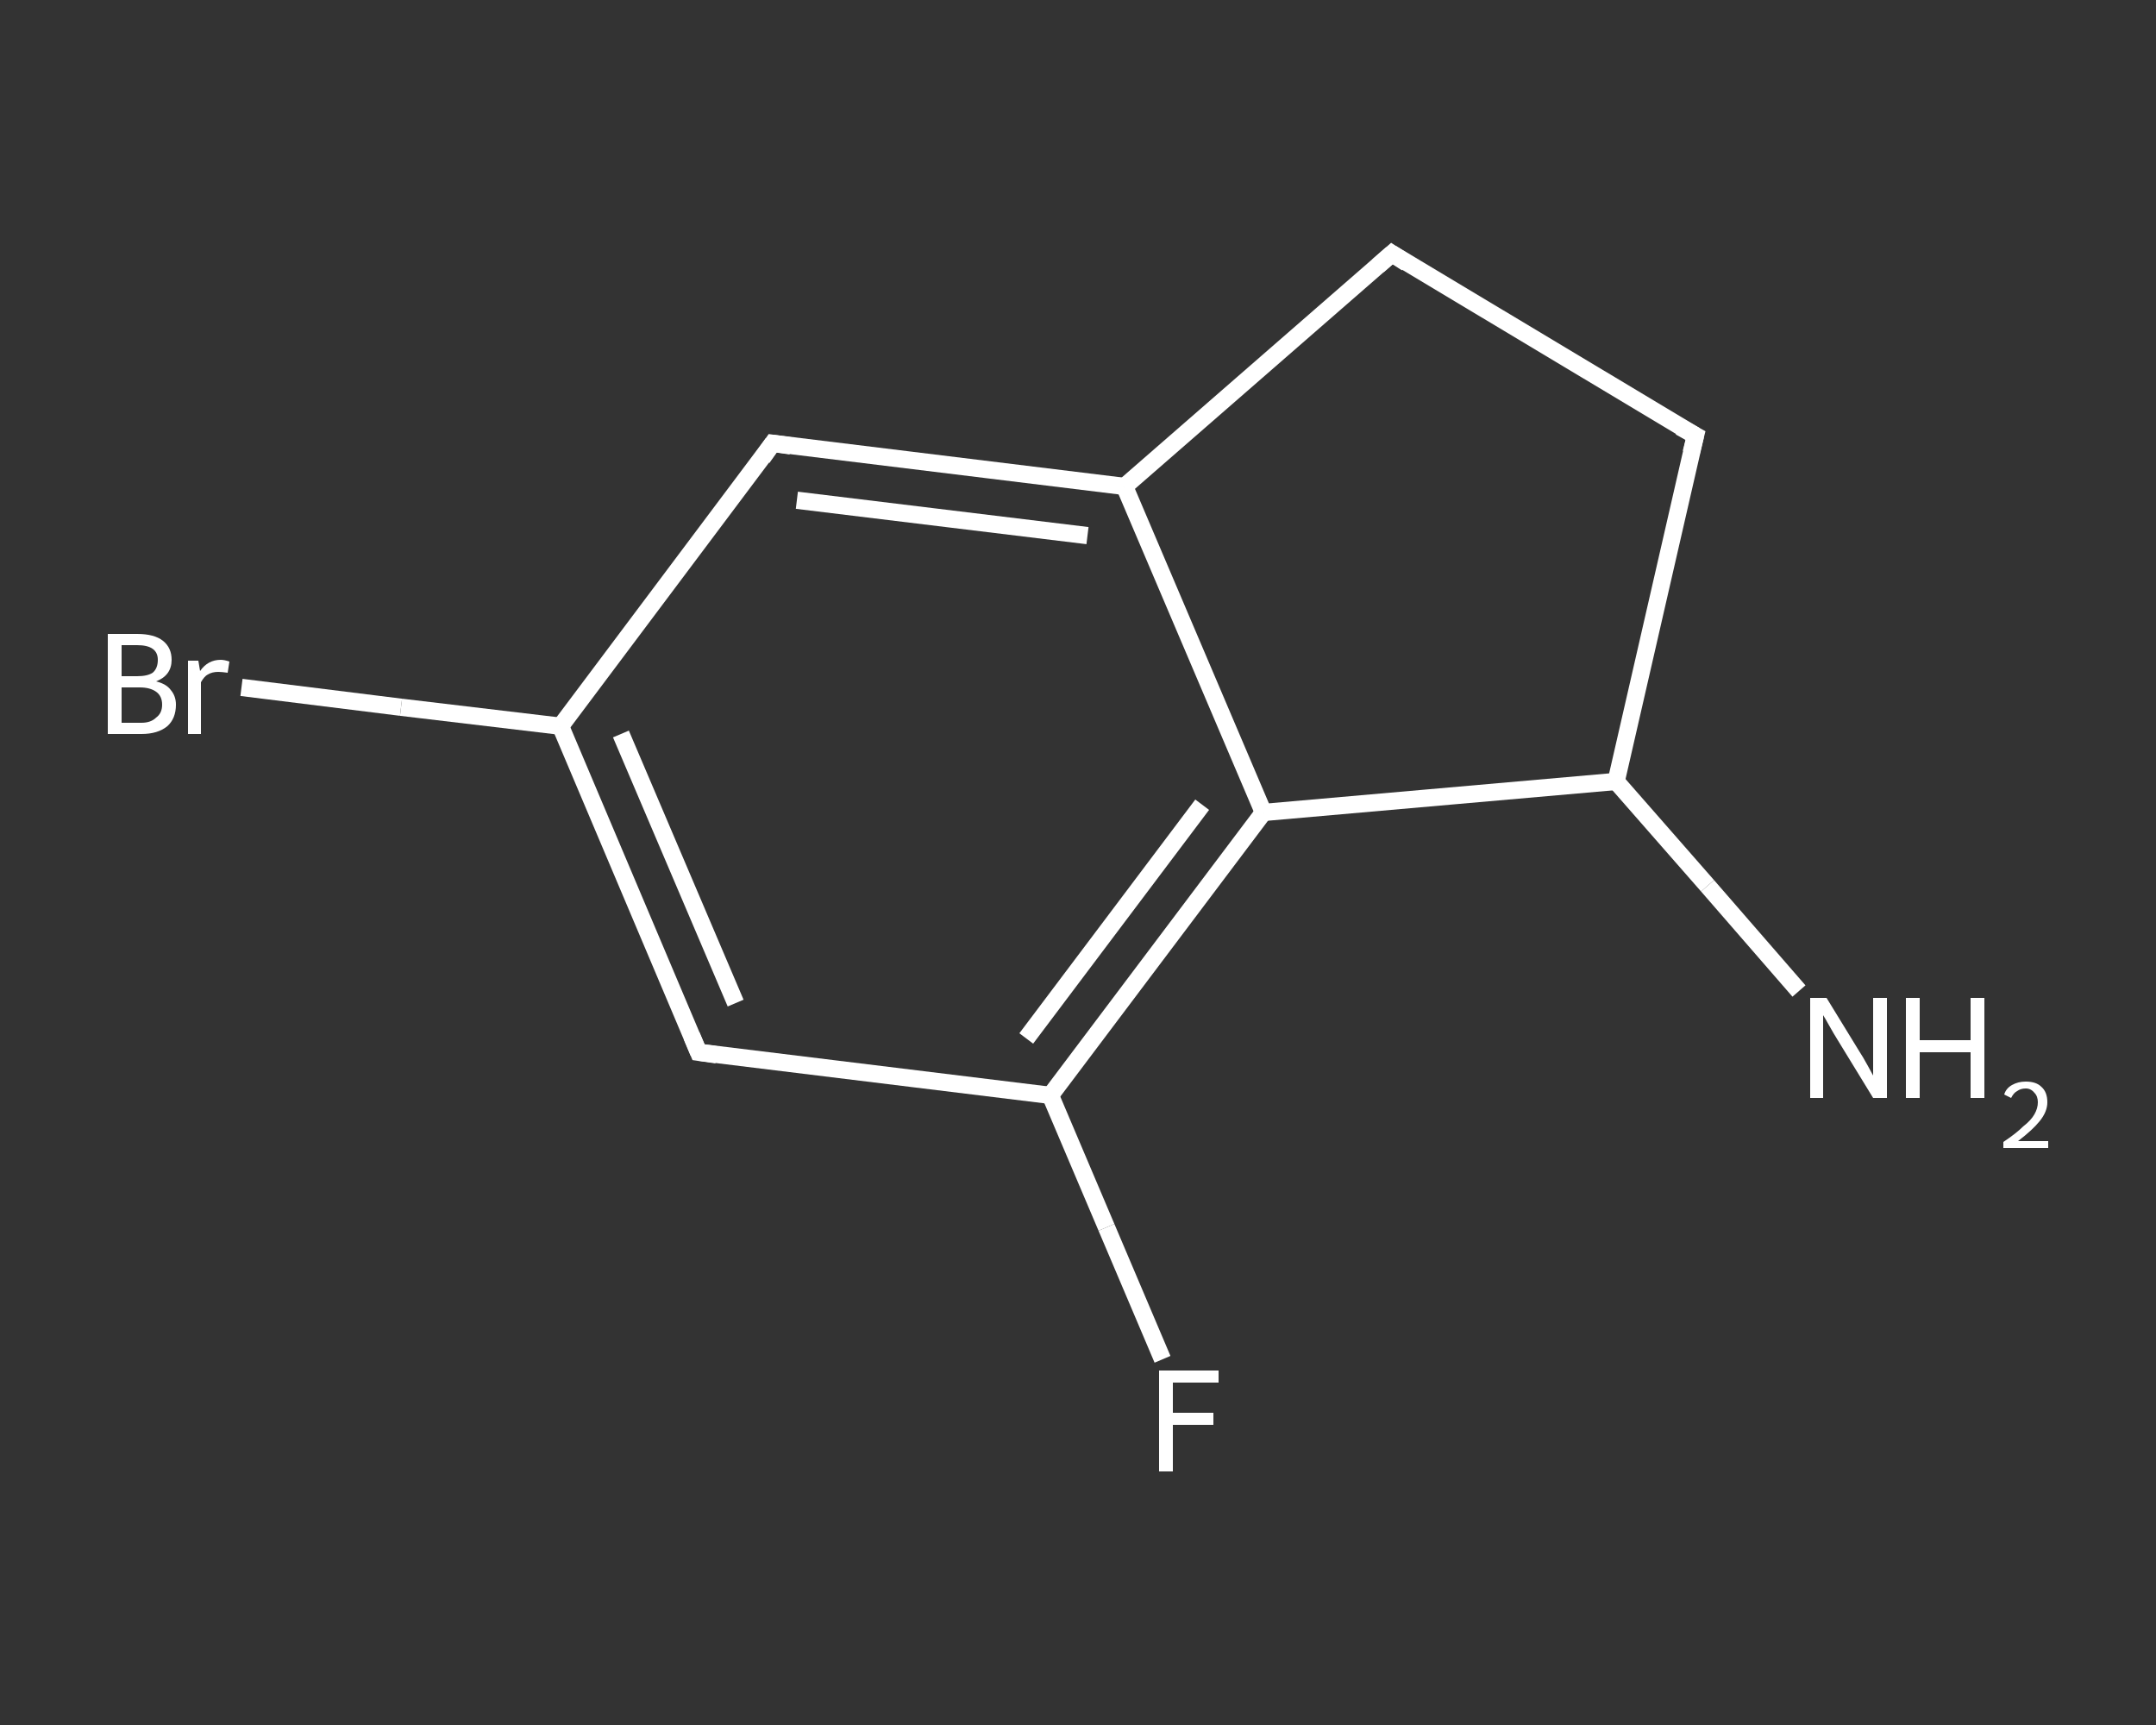 <?xml version='1.0' encoding='iso-8859-1'?>
<svg version='1.1' baseProfile='full'
              xmlns='http://www.w3.org/2000/svg'
                      xmlns:rdkit='http://www.rdkit.org/xml'
                      xmlns:xlink='http://www.w3.org/1999/xlink'
                  xml:space='preserve'
width='250px' height='200px' viewBox='0 0 250 200'>
<rect x="0" y="0" width="250" height="200" fill="#333333" stroke="none"/>
<!-- END OF HEADER -->
<rect style='opacity:1.0;fill:transparent;stroke:none' width='250.0' height='200.0' x='0.0' y='0.0'> </rect>
<path class='bond-0 atom-0 atom-1' d='M 208.6,114.9 L 198.0,102.7' style='fill:none;fill-rule:evenodd;stroke:#FFFFFF;stroke-width:2.0px;stroke-linecap:butt;stroke-linejoin:miter;stroke-opacity:1' />
<path class='bond-0 atom-0 atom-1' d='M 198.0,102.7 L 187.4,90.6' style='fill:none;fill-rule:evenodd;stroke:#FFFFFF;stroke-width:2.0px;stroke-linecap:butt;stroke-linejoin:miter;stroke-opacity:1' />
<path class='bond-1 atom-1 atom-2' d='M 187.4,90.6 L 196.6,50.5' style='fill:none;fill-rule:evenodd;stroke:#FFFFFF;stroke-width:2.0px;stroke-linecap:butt;stroke-linejoin:miter;stroke-opacity:1' />
<path class='bond-2 atom-2 atom-3' d='M 196.6,50.5 L 161.4,29.4' style='fill:none;fill-rule:evenodd;stroke:#FFFFFF;stroke-width:2.0px;stroke-linecap:butt;stroke-linejoin:miter;stroke-opacity:1' />
<path class='bond-3 atom-3 atom-4' d='M 161.4,29.4 L 130.4,56.4' style='fill:none;fill-rule:evenodd;stroke:#FFFFFF;stroke-width:2.0px;stroke-linecap:butt;stroke-linejoin:miter;stroke-opacity:1' />
<path class='bond-4 atom-4 atom-5' d='M 130.4,56.4 L 89.6,51.4' style='fill:none;fill-rule:evenodd;stroke:#FFFFFF;stroke-width:2.0px;stroke-linecap:butt;stroke-linejoin:miter;stroke-opacity:1' />
<path class='bond-4 atom-4 atom-5' d='M 126.1,62.1 L 92.4,58.0' style='fill:none;fill-rule:evenodd;stroke:#FFFFFF;stroke-width:2.0px;stroke-linecap:butt;stroke-linejoin:miter;stroke-opacity:1' />
<path class='bond-5 atom-5 atom-6' d='M 89.6,51.4 L 65.0,84.2' style='fill:none;fill-rule:evenodd;stroke:#FFFFFF;stroke-width:2.0px;stroke-linecap:butt;stroke-linejoin:miter;stroke-opacity:1' />
<path class='bond-6 atom-6 atom-7' d='M 65.0,84.2 L 46.5,82.0' style='fill:none;fill-rule:evenodd;stroke:#FFFFFF;stroke-width:2.0px;stroke-linecap:butt;stroke-linejoin:miter;stroke-opacity:1' />
<path class='bond-6 atom-6 atom-7' d='M 46.5,82.0 L 28.0,79.7' style='fill:none;fill-rule:evenodd;stroke:#FFFFFF;stroke-width:2.0px;stroke-linecap:butt;stroke-linejoin:miter;stroke-opacity:1' />
<path class='bond-7 atom-6 atom-8' d='M 65.0,84.2 L 81.0,122.0' style='fill:none;fill-rule:evenodd;stroke:#FFFFFF;stroke-width:2.0px;stroke-linecap:butt;stroke-linejoin:miter;stroke-opacity:1' />
<path class='bond-7 atom-6 atom-8' d='M 72.0,85.1 L 85.3,116.3' style='fill:none;fill-rule:evenodd;stroke:#FFFFFF;stroke-width:2.0px;stroke-linecap:butt;stroke-linejoin:miter;stroke-opacity:1' />
<path class='bond-8 atom-8 atom-9' d='M 81.0,122.0 L 121.8,127.0' style='fill:none;fill-rule:evenodd;stroke:#FFFFFF;stroke-width:2.0px;stroke-linecap:butt;stroke-linejoin:miter;stroke-opacity:1' />
<path class='bond-9 atom-9 atom-10' d='M 121.8,127.0 L 128.3,142.3' style='fill:none;fill-rule:evenodd;stroke:#FFFFFF;stroke-width:2.0px;stroke-linecap:butt;stroke-linejoin:miter;stroke-opacity:1' />
<path class='bond-9 atom-9 atom-10' d='M 128.3,142.3 L 134.8,157.6' style='fill:none;fill-rule:evenodd;stroke:#FFFFFF;stroke-width:2.0px;stroke-linecap:butt;stroke-linejoin:miter;stroke-opacity:1' />
<path class='bond-10 atom-9 atom-11' d='M 121.8,127.0 L 146.5,94.2' style='fill:none;fill-rule:evenodd;stroke:#FFFFFF;stroke-width:2.0px;stroke-linecap:butt;stroke-linejoin:miter;stroke-opacity:1' />
<path class='bond-10 atom-9 atom-11' d='M 119.0,120.4 L 139.4,93.3' style='fill:none;fill-rule:evenodd;stroke:#FFFFFF;stroke-width:2.0px;stroke-linecap:butt;stroke-linejoin:miter;stroke-opacity:1' />
<path class='bond-11 atom-11 atom-1' d='M 146.5,94.2 L 187.4,90.6' style='fill:none;fill-rule:evenodd;stroke:#FFFFFF;stroke-width:2.0px;stroke-linecap:butt;stroke-linejoin:miter;stroke-opacity:1' />
<path class='bond-12 atom-11 atom-4' d='M 146.5,94.2 L 130.4,56.4' style='fill:none;fill-rule:evenodd;stroke:#FFFFFF;stroke-width:2.0px;stroke-linecap:butt;stroke-linejoin:miter;stroke-opacity:1' />
<path d='M 196.1,52.5 L 196.6,50.5 L 194.8,49.5' style='fill:none;stroke:#FFFFFF;stroke-width:2.0px;stroke-linecap:butt;stroke-linejoin:miter;stroke-opacity:1;' />
<path d='M 163.1,30.5 L 161.4,29.4 L 159.8,30.8' style='fill:none;stroke:#FFFFFF;stroke-width:2.0px;stroke-linecap:butt;stroke-linejoin:miter;stroke-opacity:1;' />
<path d='M 91.7,51.7 L 89.6,51.4 L 88.4,53.1' style='fill:none;stroke:#FFFFFF;stroke-width:2.0px;stroke-linecap:butt;stroke-linejoin:miter;stroke-opacity:1;' />
<path d='M 80.2,120.1 L 81.0,122.0 L 83.1,122.3' style='fill:none;stroke:#FFFFFF;stroke-width:2.0px;stroke-linecap:butt;stroke-linejoin:miter;stroke-opacity:1;' />
<path class='atom-0' d='M 211.8 115.7
L 215.6 121.9
Q 216.0 122.5, 216.6 123.6
Q 217.2 124.7, 217.2 124.7
L 217.2 115.7
L 218.8 115.7
L 218.8 127.3
L 217.2 127.3
L 213.1 120.6
Q 212.6 119.8, 212.1 118.9
Q 211.6 118.0, 211.4 117.7
L 211.4 127.3
L 209.9 127.3
L 209.9 115.7
L 211.8 115.7
' fill='#FFFFFF'/>
<path class='atom-0' d='M 221.0 115.7
L 222.6 115.7
L 222.6 120.6
L 228.5 120.6
L 228.5 115.7
L 230.1 115.7
L 230.1 127.3
L 228.5 127.3
L 228.5 122.0
L 222.6 122.0
L 222.6 127.3
L 221.0 127.3
L 221.0 115.7
' fill='#FFFFFF'/>
<path class='atom-0' d='M 232.4 126.9
Q 232.6 126.2, 233.3 125.8
Q 234.0 125.4, 234.9 125.4
Q 236.1 125.4, 236.7 126.0
Q 237.4 126.6, 237.4 127.8
Q 237.4 128.9, 236.5 130.0
Q 235.7 131.0, 234.0 132.3
L 237.5 132.3
L 237.5 133.1
L 232.3 133.1
L 232.3 132.4
Q 233.8 131.4, 234.6 130.6
Q 235.5 129.9, 235.9 129.2
Q 236.3 128.5, 236.3 127.8
Q 236.3 127.1, 235.9 126.7
Q 235.5 126.2, 234.9 126.2
Q 234.3 126.2, 233.9 126.5
Q 233.5 126.7, 233.2 127.3
L 232.4 126.9
' fill='#FFFFFF'/>
<path class='atom-7' d='M 18.1 79.0
Q 19.3 79.3, 19.8 80.0
Q 20.4 80.7, 20.4 81.7
Q 20.4 83.3, 19.4 84.2
Q 18.3 85.1, 16.4 85.1
L 12.5 85.1
L 12.5 73.5
L 15.9 73.5
Q 17.9 73.5, 18.9 74.3
Q 19.9 75.1, 19.9 76.5
Q 19.9 78.3, 18.1 79.0
M 14.1 74.8
L 14.1 78.4
L 15.9 78.4
Q 17.1 78.4, 17.7 78.0
Q 18.3 77.5, 18.3 76.5
Q 18.3 74.8, 15.9 74.8
L 14.1 74.8
M 16.4 83.8
Q 17.5 83.8, 18.1 83.2
Q 18.8 82.7, 18.8 81.7
Q 18.8 80.7, 18.1 80.2
Q 17.4 79.7, 16.2 79.7
L 14.1 79.7
L 14.1 83.8
L 16.4 83.8
' fill='#FFFFFF'/>
<path class='atom-7' d='M 23.0 76.6
L 23.2 77.8
Q 24.1 76.5, 25.6 76.5
Q 26.0 76.5, 26.6 76.7
L 26.4 78.0
Q 25.7 77.9, 25.3 77.9
Q 24.6 77.9, 24.1 78.2
Q 23.7 78.4, 23.3 79.1
L 23.3 85.1
L 21.8 85.1
L 21.8 76.6
L 23.0 76.6
' fill='#FFFFFF'/>
<path class='atom-10' d='M 134.4 158.9
L 141.3 158.9
L 141.3 160.3
L 136.0 160.3
L 136.0 163.8
L 140.7 163.8
L 140.7 165.2
L 136.0 165.2
L 136.0 170.6
L 134.4 170.6
L 134.4 158.9
' fill='#FFFFFF'/>
</svg>
